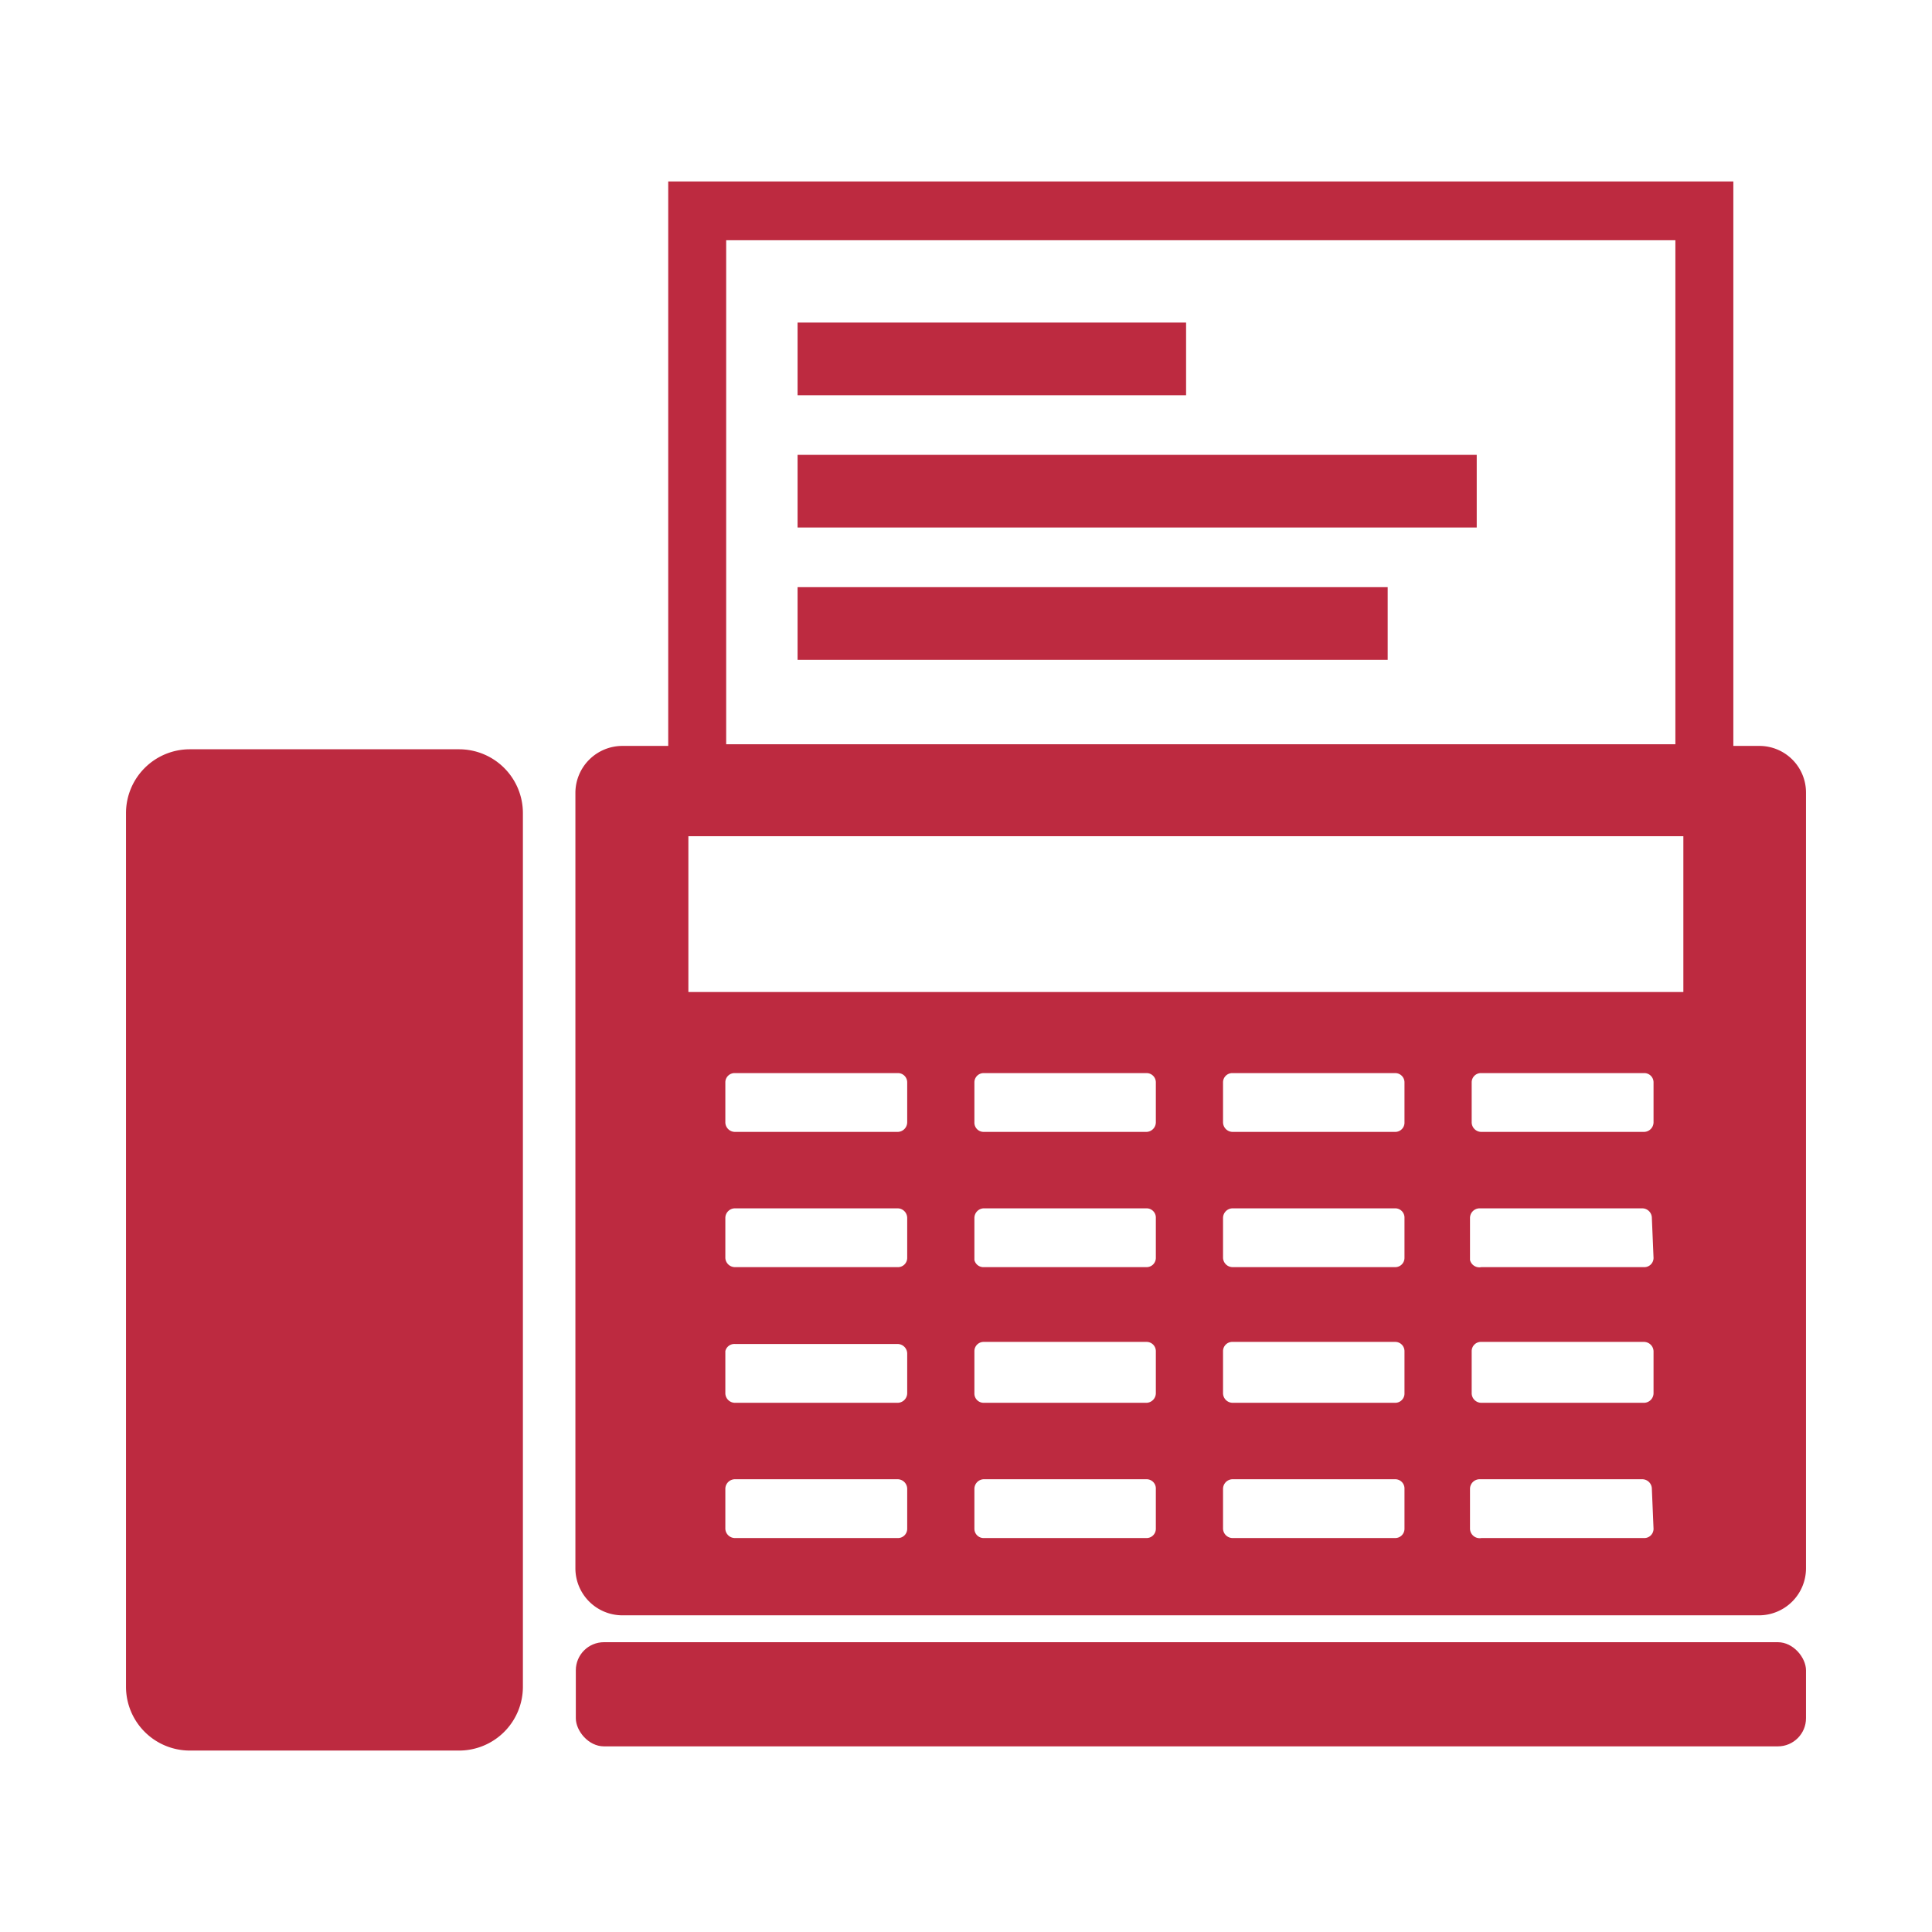 <svg id="レイヤー_1" data-name="レイヤー 1" xmlns="http://www.w3.org/2000/svg" viewBox="0 0 46 46">
  <defs>
    <style>
      .cls-1 {
        fill: #bd2a40;
      }
    </style>
  </defs>
  <g>
    <rect class="cls-1" x="13.71" y="39.1" width="29.29" height="2.48" rx="0.67"/>
    <path class="cls-1" d="M10.94,17.84H4.51A1.52,1.52,0,0,0,3,19.35V40.17a1.52,1.52,0,0,0,1.51,1.51h6.43a1.52,1.52,0,0,0,1.51-1.51V19.36A1.52,1.52,0,0,0,10.94,17.84Z"/>
    <path class="cls-1" d="M14.82,38.46H41.87A1.12,1.12,0,0,0,43,37.35V18.88a1.11,1.11,0,0,0-1.11-1.12h-.62V4.32H15.91V17.76H14.82a1.12,1.12,0,0,0-1.12,1.11V37.35A1.12,1.12,0,0,0,14.82,38.46ZM21.6,36.4a.22.22,0,0,1-.23.22H17.5a.23.23,0,0,1-.23-.22v-.95a.23.23,0,0,1,.23-.23h3.87a.23.23,0,0,1,.23.23Zm0-3.23a.23.23,0,0,1-.23.23H17.5a.23.23,0,0,1-.23-.23v-1A.22.22,0,0,1,17.5,32h3.87a.23.23,0,0,1,.23.22Zm0-3.22a.22.22,0,0,1-.23.22H17.5a.23.23,0,0,1-.23-.22V29a.23.23,0,0,1,.23-.23h3.87a.23.23,0,0,1,.23.23Zm0-3.23a.23.23,0,0,1-.23.23H17.5a.23.23,0,0,1-.23-.23v-.95a.22.22,0,0,1,.23-.22h3.87a.22.22,0,0,1,.23.22Zm5.92,9.68a.22.22,0,0,1-.22.22H23.42a.22.22,0,0,1-.22-.22v-.95a.23.23,0,0,1,.22-.23H27.3a.22.22,0,0,1,.22.23Zm0-3.23a.23.23,0,0,1-.22.23H23.42a.22.22,0,0,1-.22-.23v-1a.22.22,0,0,1,.22-.22H27.3a.22.22,0,0,1,.22.22Zm0-3.22a.22.22,0,0,1-.22.22H23.42A.22.22,0,0,1,23.2,30V29a.23.23,0,0,1,.22-.23H27.3a.22.22,0,0,1,.22.23Zm0-3.23a.23.23,0,0,1-.22.23H23.42a.22.22,0,0,1-.22-.23v-.95a.22.22,0,0,1,.22-.22H27.3a.22.22,0,0,1,.22.22Zm5.92,9.68a.22.22,0,0,1-.22.22H29.35a.23.23,0,0,1-.23-.22v-.95a.23.23,0,0,1,.23-.23h3.87a.22.22,0,0,1,.22.23Zm0-3.23a.22.22,0,0,1-.22.23H29.35a.23.23,0,0,1-.23-.23v-1a.22.22,0,0,1,.23-.22h3.87a.22.22,0,0,1,.22.22Zm0-3.22a.22.22,0,0,1-.22.22H29.35a.23.23,0,0,1-.23-.22V29a.23.23,0,0,1,.23-.23h3.87a.22.22,0,0,1,.22.23Zm0-3.23a.22.22,0,0,1-.22.23H29.35a.23.23,0,0,1-.23-.23v-.95a.22.22,0,0,1,.23-.22h3.87a.22.22,0,0,1,.22.22Zm5.93,9.68a.22.22,0,0,1-.23.22H35.27A.23.23,0,0,1,35,36.4v-.95a.23.23,0,0,1,.23-.23h3.87a.23.23,0,0,1,.23.23Zm0-3.23a.23.23,0,0,1-.23.23H35.27a.23.23,0,0,1-.23-.23v-1a.22.22,0,0,1,.23-.22h3.87a.23.23,0,0,1,.23.22Zm0-3.22a.22.22,0,0,1-.23.22H35.27A.23.23,0,0,1,35,30V29a.23.23,0,0,1,.23-.23h3.87a.23.23,0,0,1,.23.23Zm0-3.23a.23.23,0,0,1-.23.23H35.27a.23.23,0,0,1-.23-.23v-.95a.22.22,0,0,1,.23-.22h3.87a.22.22,0,0,1,.23.22Zm-22.08-21h22.6v12H17.29Zm-.9,14.19H40.08v3.71H16.39Z"/>
    <rect class="cls-1" x="18.99" y="7.68" width="9.25" height="1.73"/>
    <rect class="cls-1" x="18.99" y="10.83" width="16.17" height="1.73"/>
    <rect class="cls-1" x="18.99" y="13.98" width="14.05" height="1.73"/>
  </g>
</svg>
